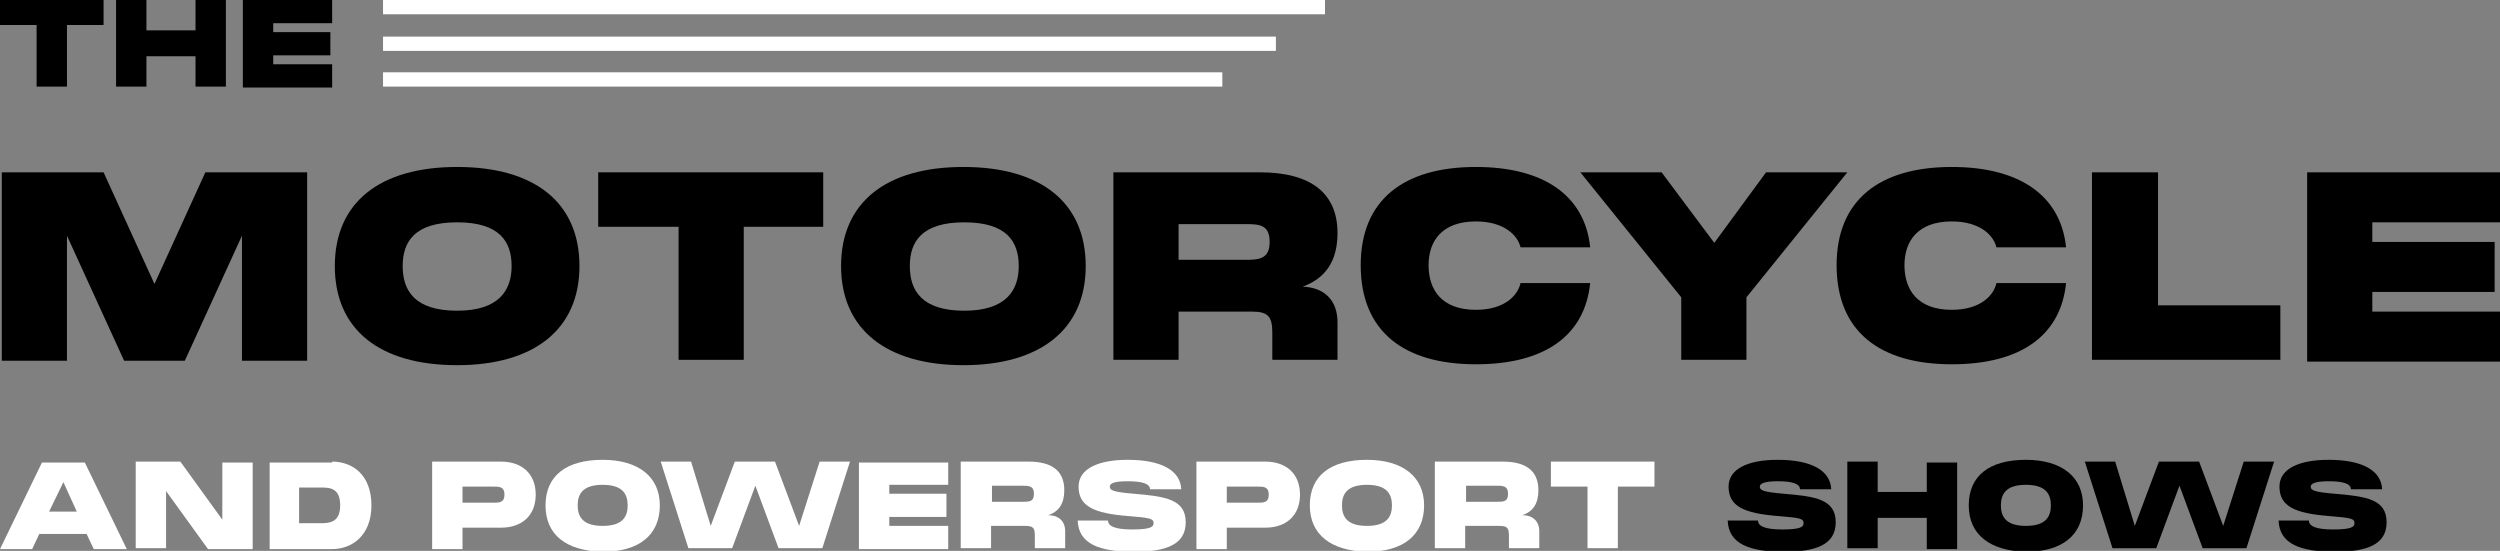 <svg xmlns="http://www.w3.org/2000/svg" xmlns:xlink="http://www.w3.org/1999/xlink" id="Layer_1" x="0px" y="0px" viewBox="0 0 280 61.7" style="enable-background:new 0 0 280 61.7;" xml:space="preserve"><rect x="0" y="0" width="280" height="61.7" fill="#808080" stroke="none"/><style type="text/css">	.tmps0{fill:#FFFFFF;}</style><g>	<g>		<path d="M0,0h11.6v2.8H7.5v6.9H4.1V2.8H0V0z"></path>		<path d="M21.9,3.5V0h3.4v9.7h-3.4V6.3h-5.5v3.4H13V0h3.4v3.4H21.9z"></path>		<path d="M37.2,0v2.6h-6.6v1h6.4v2.6h-6.4v1h6.6v2.6h-10V0H37.2z"></path>	</g>	<rect x="42.9" y="8.1" class="tmps0" width="94" height="1.6"></rect>	<rect x="42.9" y="4.1" class="tmps0" width="100" height="1.6"></rect>	<rect x="42.9" class="tmps0" width="105.5" height="1.6"></rect>	<g>		<path d="M0.2,40.4V19.3h11.4l5.7,12.5l5.7-12.5h11.4v21.1h-7.3v-14l-6.4,14h-6.8l-6.4-14v14H0.2z"></path>		<path d="M37.5,29.8c0-7.1,5-11.1,13.7-11.1c8.7,0,13.7,4,13.7,11.1c0,7.1-5.1,11.1-13.7,11.1C42.5,40.9,37.5,36.9,37.5,29.8z    M57.3,29.8c0-2.7-1.3-4.9-6.1-4.9c-4.8,0-6.1,2.2-6.1,4.9c0,2.8,1.4,5,6.1,5S57.3,32.5,57.3,29.8z"></path>		<path d="M67,19.3h25.2v6.1h-8.9v14.9h-7.3V25.4H67V19.3z"></path>		<path d="M94.2,29.8c0-7.1,5-11.1,13.7-11.1c8.7,0,13.7,4,13.7,11.1c0,7.1-5.1,11.1-13.7,11.1C99.3,40.9,94.2,36.9,94.2,29.8z    M114.1,29.8c0-2.7-1.3-4.9-6.1-4.9c-4.8,0-6.1,2.2-6.1,4.9c0,2.8,1.4,5,6.1,5S114.1,32.5,114.1,29.8z"></path>		<path d="M149.8,36.1v4.2h-7.3v-3c0-1.9-0.5-2.4-2.3-2.4H132v5.4h-7.3V19.3h16.4c5.8,0,8.7,2.4,8.7,6.8c0,3.2-1.4,5.1-3.9,6   C148.3,32.2,149.8,33.6,149.8,36.1z M132,25.1v4h7.3c1.6,0,2.9,0,2.9-2c0-2-1.2-2-2.9-2H132z"></path>		<path d="M165.3,18.7c7.6,0,12.2,3.2,12.8,9h-7.8c-0.3-1.3-1.8-2.9-5-2.9c-3.8,0-5.3,2.2-5.3,4.9c0,2.8,1.5,5,5.3,5   c3.2,0,4.7-1.6,5-3h7.8c-0.6,5.9-5.1,9.1-12.8,9.1c-8.1,0-12.9-3.7-12.9-11.1C152.4,22.4,157.2,18.7,165.3,18.7z"></path>		<path d="M197.8,19.3h9.1l-11.3,14v7h-7.3v-7l-11.3-14h9.1l5.9,7.9L197.8,19.3z"></path>		<path d="M218.6,18.7c7.6,0,12.2,3.2,12.8,9h-7.8c-0.3-1.3-1.8-2.9-5-2.9c-3.8,0-5.3,2.2-5.3,4.9c0,2.8,1.5,5,5.3,5   c3.2,0,4.7-1.6,5-3h7.8c-0.6,5.9-5.1,9.1-12.8,9.1c-8.1,0-12.9-3.7-12.9-11.1C205.7,22.4,210.5,18.7,218.6,18.7z"></path>		<path d="M241.7,19.3v14.9h13.7v6.1h-21.1V19.3H241.7z"></path>		<path d="M280,19.3v5.6h-14.3v2.2h13.7v5.6h-13.7v2.2H280v5.6h-21.6V19.3H280z"></path>	</g>	<g>		<path class="tmps0" d="M10.5,61.5l-0.8-1.7H4.4l-0.8,1.7H0l4.7-9.7h4.8l4.7,9.7H10.5z M5.5,57.3h3.1l-1.5-3.3L5.5,57.3z"></path>		<path class="tmps0" d="M24.9,58.2v-6.4h3.4v9.7h-5L18.6,55v6.4h-3.4v-9.7h5L24.9,58.2z"></path>		<path class="tmps0" d="M37.2,51.7c2.3,0,4.4,1.5,4.4,4.9c0,3.4-2.2,4.9-4.4,4.9h-7v-9.7H37.2z M33.5,58.6h2.3c1,0,2.3,0,2.3-2   c0-2-1.2-2-2.3-2h-2.3V58.6z"></path>		<path class="tmps0" d="M48.4,51.7h7.7c2.4,0,3.9,1.4,3.9,3.7c0,2.3-1.5,3.7-3.9,3.7h-4.3v2.4h-3.4V51.7z M51.8,54.6v1.7h3.5   c0.6,0,1.2,0,1.2-0.9c0-0.9-0.6-0.9-1.2-0.9H51.8z"></path>		<path class="tmps0" d="M61.1,56.6c0-3.3,2.3-5.1,6.4-5.1c4,0,6.4,1.9,6.4,5.1c0,3.3-2.3,5.2-6.4,5.2C63.4,61.7,61.1,59.9,61.1,56.6z    M70.3,56.6c0-1.3-0.6-2.3-2.8-2.3c-2.2,0-2.8,1-2.8,2.3c0,1.3,0.6,2.3,2.8,2.3S70.3,57.9,70.3,56.6z"></path>		<path class="tmps0" d="M91.8,51.7h3.4l-3.1,9.7h-4.9l-2.6-7l-2.6,7h-4.9l-3.1-9.7h3.4l2.2,7.2l2.7-7.2h4.5l2.7,7.2L91.8,51.7z"></path>		<path class="tmps0" d="M106.2,51.7v2.6h-6.6v1h6.4v2.6h-6.4v1h6.6v2.6h-10v-9.7H106.2z"></path>		<path class="tmps0" d="M119.3,59.5v1.9h-3.4v-1.4c0-0.9-0.2-1.1-1.1-1.1h-3.8v2.5h-3.4v-9.7h7.6c2.7,0,4,1.1,4,3.2   c0,1.5-0.6,2.4-1.8,2.8C118.6,57.7,119.3,58.4,119.3,59.5z M111.1,54.4v1.8h3.4c0.8,0,1.3,0,1.3-0.9s-0.6-0.9-1.3-0.9H111.1z"></path>		<path class="tmps0" d="M124.1,58.3c0,0.6,0.7,1,2.7,1c2.1,0,2.4-0.3,2.4-0.7c0-0.5-0.3-0.6-2.8-0.8c-3.9-0.3-5.6-1.1-5.6-3.3   c0-2,2.2-3,5.5-3c3.8,0,5.9,1.2,6,3.3h-3.5c0-0.6-0.8-0.9-2.5-0.9c-1.7,0-2,0.3-2,0.6c0,0.4,0.3,0.6,2.7,0.8   c3.5,0.3,5.8,0.6,5.8,3.2c0,2.5-2.2,3.3-5.8,3.3c-3.9,0-6.2-0.9-6.3-3.5H124.1z"></path>		<path class="tmps0" d="M134,51.7h7.7c2.4,0,3.9,1.4,3.9,3.7c0,2.3-1.5,3.7-3.9,3.7h-4.3v2.4H134V51.7z M137.4,54.6v1.7h3.5   c0.6,0,1.2,0,1.2-0.9c0-0.9-0.6-0.9-1.2-0.9H137.4z"></path>		<path class="tmps0" d="M146.7,56.6c0-3.3,2.3-5.1,6.4-5.1c4,0,6.4,1.9,6.4,5.1c0,3.3-2.3,5.2-6.4,5.2   C149.1,61.7,146.7,59.9,146.7,56.6z M155.9,56.6c0-1.3-0.6-2.3-2.8-2.3c-2.2,0-2.8,1-2.8,2.3c0,1.3,0.6,2.3,2.8,2.3   C155.3,58.9,155.9,57.9,155.9,56.6z"></path>		<path class="tmps0" d="M172.4,59.5v1.9H169v-1.4c0-0.9-0.2-1.1-1.1-1.1h-3.8v2.5h-3.4v-9.7h7.6c2.7,0,4,1.1,4,3.2   c0,1.5-0.6,2.4-1.8,2.8C171.7,57.7,172.4,58.4,172.4,59.5z M164.2,54.4v1.8h3.4c0.8,0,1.3,0,1.3-0.9s-0.6-0.9-1.3-0.9H164.2z"></path>		<path class="tmps0" d="M173.7,51.7h11.6v2.8h-4.1v6.9h-3.4v-6.9h-4.1V51.7z"></path>	</g>	<g>		<path d="M196.9,58.3c0,0.6,0.7,1,2.7,1c2.1,0,2.4-0.3,2.4-0.7c0-0.5-0.3-0.6-2.8-0.8c-3.9-0.3-5.6-1.1-5.6-3.3c0-2,2.2-3,5.5-3   c3.8,0,5.9,1.2,6,3.3h-3.5c0-0.6-0.8-0.9-2.5-0.9c-1.6,0-2,0.3-2,0.6c0,0.4,0.3,0.6,2.7,0.8c3.5,0.3,5.8,0.6,5.8,3.2   c0,2.5-2.2,3.3-5.8,3.3c-3.9,0-6.2-0.9-6.3-3.5H196.9z"></path>		<path d="M215.8,55.2v-3.4h3.4v9.7h-3.4V58h-5.5v3.4h-3.4v-9.7h3.4v3.4H215.8z"></path>		<path d="M220.5,56.6c0-3.3,2.3-5.1,6.4-5.1c4,0,6.4,1.9,6.4,5.1c0,3.3-2.3,5.2-6.4,5.2C222.9,61.7,220.5,59.9,220.5,56.6z    M229.7,56.6c0-1.3-0.6-2.3-2.8-2.3c-2.2,0-2.8,1-2.8,2.3c0,1.3,0.6,2.3,2.8,2.3C229.1,58.9,229.7,57.9,229.7,56.6z"></path>		<path d="M251.3,51.7h3.4l-3.1,9.7h-4.9l-2.6-7l-2.6,7h-4.9l-3.1-9.7h3.4l2.2,7.2l2.7-7.2h4.5l2.7,7.2L251.3,51.7z"></path>		<path d="M258.6,58.3c0,0.6,0.7,1,2.7,1c2.1,0,2.4-0.3,2.4-0.7c0-0.5-0.3-0.6-2.8-0.8c-3.9-0.3-5.6-1.1-5.6-3.3c0-2,2.2-3,5.5-3   c3.8,0,5.9,1.2,6,3.3h-3.5c0-0.6-0.8-0.9-2.5-0.9c-1.6,0-2,0.3-2,0.6c0,0.4,0.3,0.6,2.7,0.8c3.5,0.3,5.8,0.6,5.8,3.2   c0,2.5-2.2,3.3-5.8,3.3c-3.9,0-6.2-0.9-6.3-3.5H258.6z"></path>	</g></g></svg>
